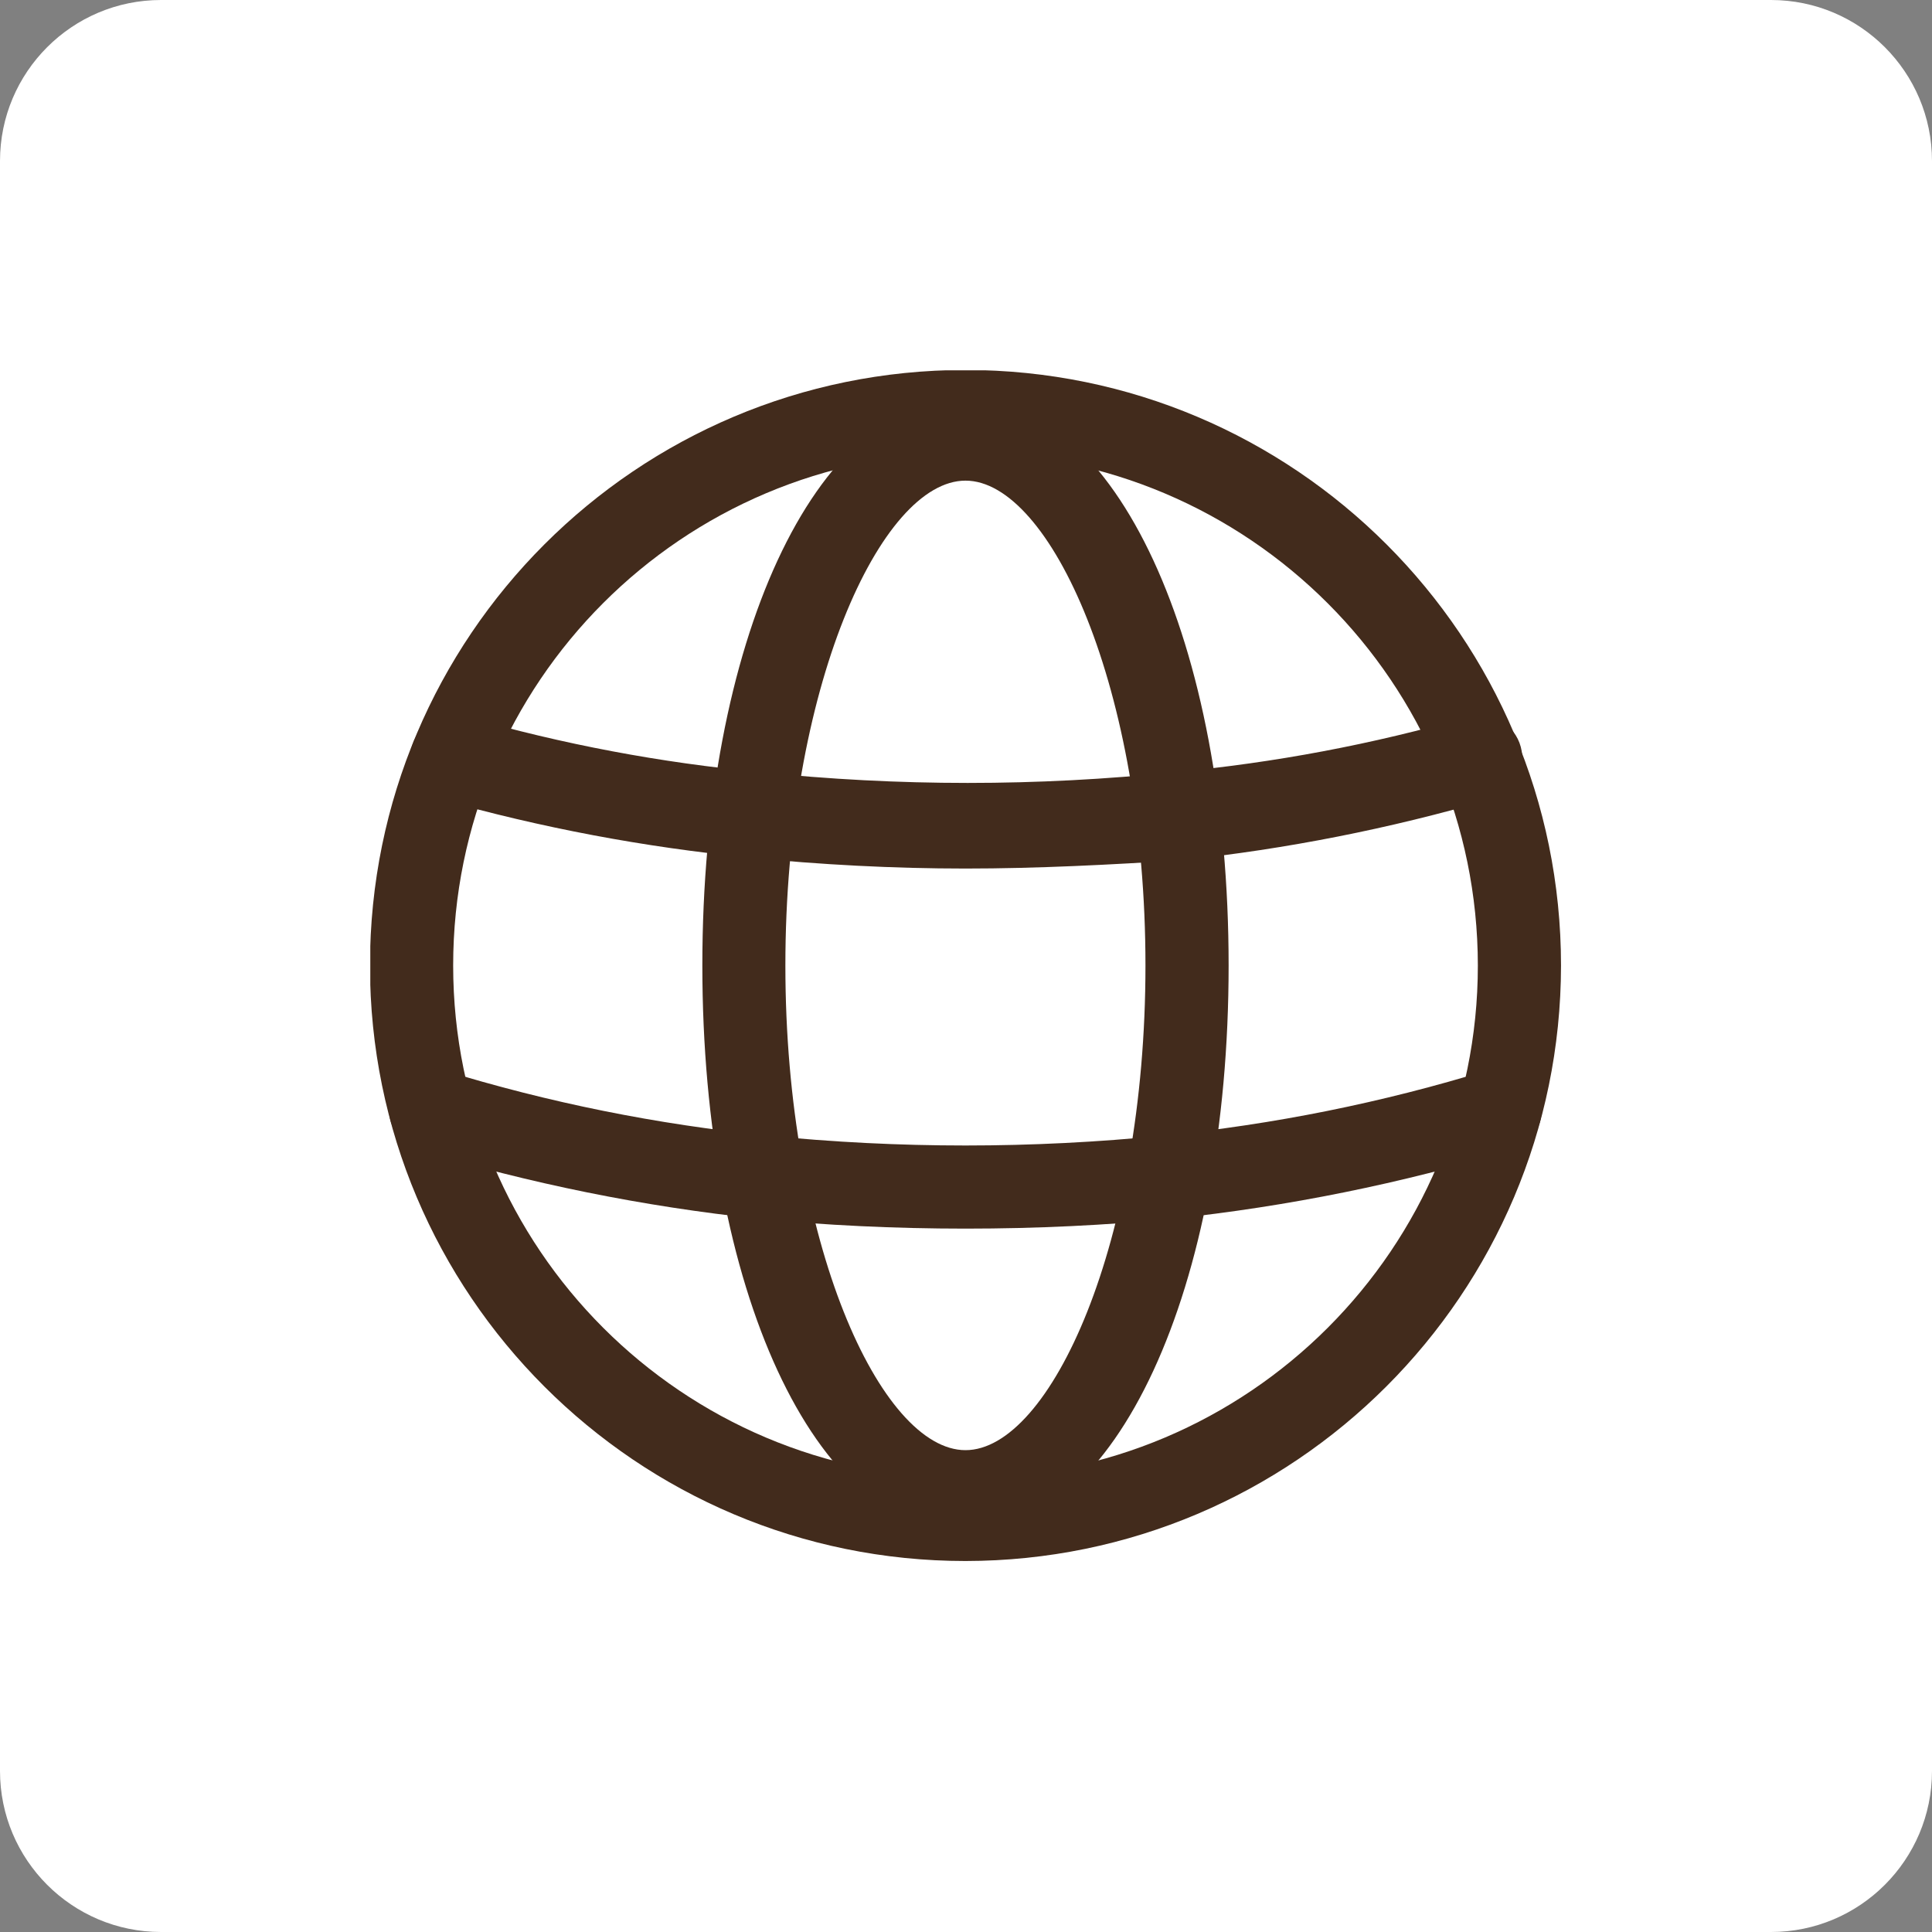 <svg xmlns="http://www.w3.org/2000/svg" xmlns:xlink="http://www.w3.org/1999/xlink" width="60" zoomAndPan="magnify" viewBox="0 0 45 45" height="60" preserveAspectRatio="xMidYMid meet" version="1.0"><rect x="0" y="0" width="45" height="45" fill="#808080" stroke="none"/><defs><clipPath id="2d0353d682"><path d="M 3.75 0 L 41.25 0 C 43.32 0 45 1.68 45 3.75 L 45 41.25 C 45 43.32 43.32 45 41.25 45 L 3.75 45 C 1.68 45 0 43.32 0 41.25 L 0 3.75 C 0 1.68 1.68 0 3.75 0 Z M 3.75 0 " clip-rule="nonzero"/></clipPath><clipPath id="9b951ad505"><path d="M 0 0 L 45 0 L 45 45 L 0 45 Z M 0 0 " clip-rule="nonzero"/></clipPath><clipPath id="a18145d097"><path d="M 3.75 0 L 41.25 0 C 43.32 0 45 1.68 45 3.75 L 45 41.25 C 45 43.32 43.32 45 41.25 45 L 3.75 45 C 1.68 45 0 43.32 0 41.25 L 0 3.75 C 0 1.68 1.68 0 3.75 0 Z M 3.75 0 " clip-rule="nonzero"/></clipPath><clipPath id="52ac511823"><rect x="0" width="45" y="0" height="45"/></clipPath><clipPath id="96135d32a2"><path d="M 8.625 8.625 L 36.375 8.625 L 36.375 36.375 L 8.625 36.375 Z M 8.625 8.625 " clip-rule="nonzero"/></clipPath></defs><g clip-path="url(#2d0353d682)"><g transform="matrix(1, 0, 0, 1, 0, 0)"><g clip-path="url(#52ac511823)"><g clip-path="url(#9b951ad505)"><g clip-path="url(#a18145d097)"><rect x="-9.9" width="64.8" fill="#ffffff" height="64.8" y="-9.9" fill-opacity="1"/></g></g></g></g></g><g clip-path="url(#96135d32a2)"><path fill="#422b1c" d="M 22.488 36.359 C 14.828 36.359 8.617 30.148 8.617 22.488 C 8.617 14.828 14.828 8.617 22.488 8.617 C 30.148 8.617 36.359 14.828 36.359 22.488 C 36.352 30.145 30.145 36.352 22.488 36.359 Z M 22.488 10.551 C 15.895 10.551 10.555 15.895 10.555 22.488 C 10.555 29.078 15.895 34.422 22.488 34.422 C 29.078 34.422 34.422 29.078 34.422 22.488 C 34.418 15.898 29.078 10.559 22.488 10.551 Z M 22.488 10.551 " fill-opacity="1" fill-rule="nonzero"/></g><path fill="#422b1c" d="M 22.488 35.715 C 18.992 35.715 16.359 30.023 16.359 22.488 C 16.359 14.953 18.992 9.262 22.488 9.262 C 25.984 9.262 28.617 14.953 28.617 22.488 C 28.617 30.023 25.984 35.715 22.488 35.715 Z M 22.488 11.195 C 20.516 11.195 18.293 16.035 18.293 22.488 C 18.293 28.941 20.516 33.777 22.488 33.777 C 24.461 33.777 26.68 28.941 26.68 22.488 C 26.68 16.035 24.461 11.195 22.488 11.195 Z M 22.488 11.195 " fill-opacity="1" fill-rule="nonzero"/><path fill="#422b1c" d="M 22.488 20.23 C 20.809 20.23 19.109 20.141 17.441 19.973 C 15.012 19.734 12.605 19.281 10.258 18.617 C 9.727 18.445 9.434 17.879 9.605 17.348 C 9.773 16.816 10.344 16.523 10.875 16.695 C 13.105 17.336 15.391 17.766 17.703 17.984 C 20.918 18.32 24.16 18.32 27.379 17.984 C 29.688 17.766 31.973 17.336 34.203 16.695 C 34.734 16.551 35.281 16.867 35.422 17.398 C 35.566 17.93 35.25 18.473 34.719 18.617 C 32.371 19.301 29.965 19.777 27.531 20.035 C 25.867 20.141 24.164 20.23 22.488 20.23 Z M 22.488 20.23 " fill-opacity="1" fill-rule="nonzero"/><path fill="#422b1c" d="M 22.488 28.617 C 20.836 28.617 19.211 28.539 17.664 28.387 C 14.98 28.102 12.332 27.566 9.754 26.785 C 9.238 26.629 8.949 26.086 9.105 25.57 C 9.266 25.059 9.809 24.77 10.32 24.926 C 12.781 25.684 15.309 26.191 17.867 26.449 C 20.941 26.758 24.035 26.758 27.105 26.449 C 29.668 26.191 32.195 25.684 34.656 24.926 C 35.168 24.77 35.711 25.059 35.867 25.57 C 36.023 26.086 35.738 26.629 35.223 26.785 C 32.645 27.566 29.996 28.102 27.312 28.387 C 25.766 28.539 24.141 28.617 22.488 28.617 Z M 22.488 28.617 " fill-opacity="1" fill-rule="nonzero"/></svg>